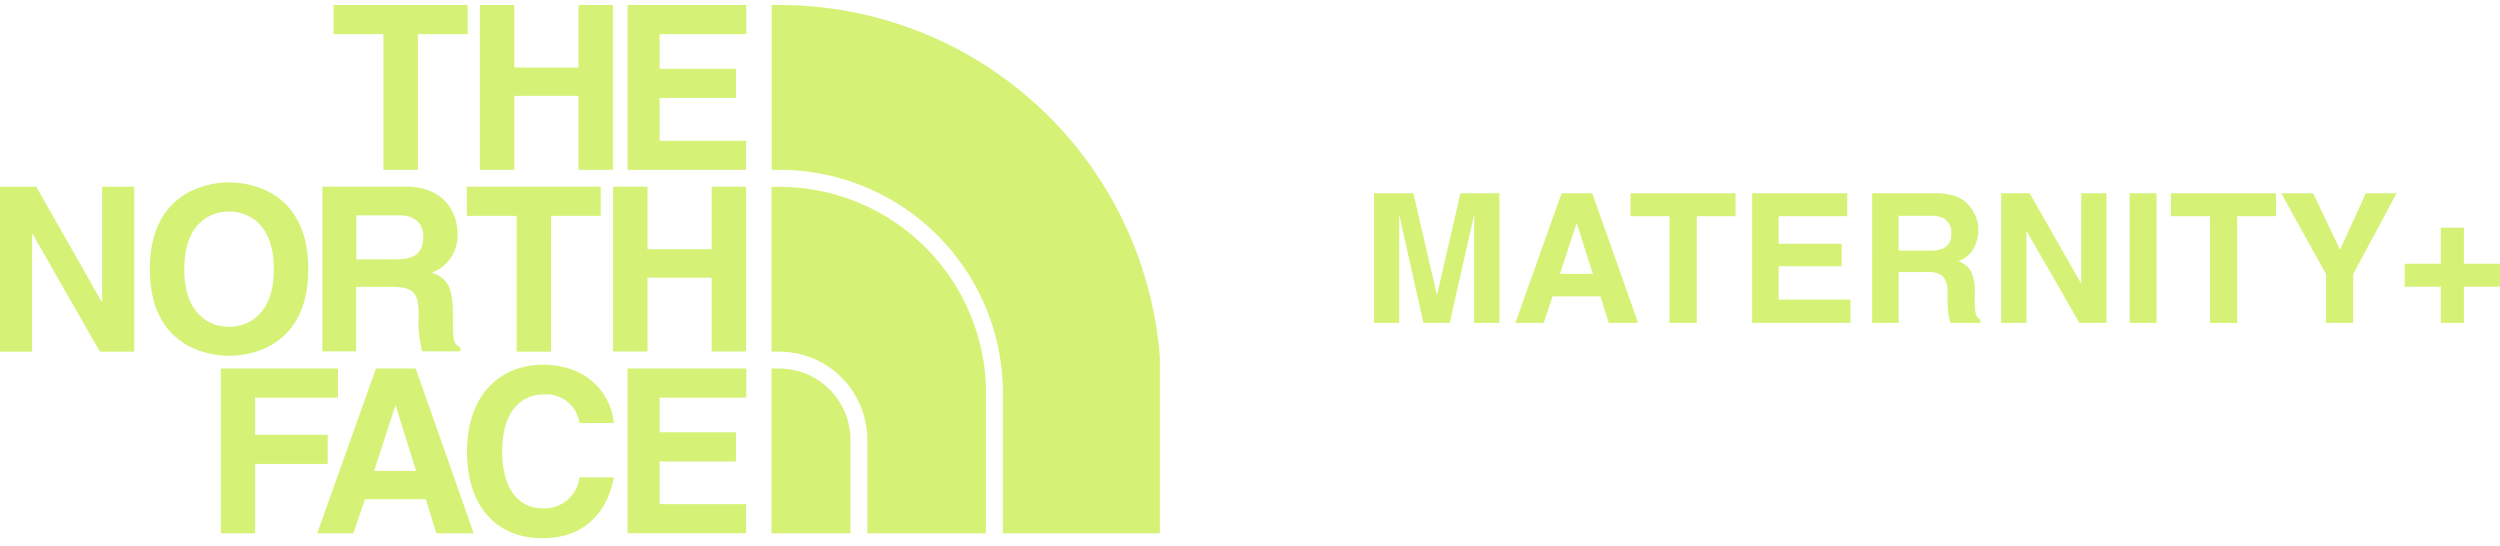 <svg xmlns="http://www.w3.org/2000/svg" xmlns:xlink="http://www.w3.org/1999/xlink" width="319.159" height="69.679" viewBox="0 0 319.159 69.679">
  <defs>
    <clipPath id="clip-path">
      <rect id="長方形_7" data-name="長方形 7" width="148.067" height="69.679" fill="#d5f276"/>
    </clipPath>
  </defs>
  <g id="グループ_355" data-name="グループ 355">
    <path id="パス_11" data-name="パス 11" d="M102.6,0V3.723h6.357V21.039h4.4V3.723h6.357V0Z" transform="translate(-60.005 0.639)" fill="#d5f276"/>
    <path id="パス_12" data-name="パス 12" d="M160.143,0V7.981h-8.192V0h-4.4V21.039h4.4V11.6h8.192v9.442h4.4V0Z" transform="translate(-86.294 0.639)" fill="#d5f276"/>
    <path id="パス_13" data-name="パス 13" d="M192.976,0V21.039h15.137V17.334H197.072V11.865h9.741V8.141h-9.741V3.723h11.059V0Z" transform="translate(-112.859 0.639)" fill="#d5f276"/>
    <path id="パス_14" data-name="パス 14" d="M13.035,55.869V70.53h-.071L4.63,55.869H0V76.925H4.1V61.908h.071l8.584,15.018h4.381V55.869Z" transform="translate(0 -32.034)" fill="#d5f276"/>
    <g id="グループ_4" data-name="グループ 4" transform="translate(0 0)">
      <g id="グループ_3" data-name="グループ 3" clip-path="url(#clip-path)">
        <path id="パス_15" data-name="パス 15" d="M56.183,54.538c2.8,0,10.115,1.211,10.115,11.08S58.978,76.681,56.183,76.681,46.068,75.47,46.068,65.618s7.337-11.08,10.115-11.08m0,18.438c2.369,0,5.716-1.461,5.716-7.358s-3.33-7.357-5.716-7.357-5.716,1.461-5.716,7.357,3.348,7.358,5.716,7.358" transform="translate(-26.942 -31.256)" fill="#d5f276"/>
        <path id="パス_16" data-name="パス 16" d="M154.277,76.925H149.9V59.591h-6.375V55.868h17.1v3.723h-6.34Z" transform="translate(-83.936 -32.034)" fill="#d5f276"/>
        <path id="パス_17" data-name="パス 17" d="M192.914,67.483v9.424h-4.4V55.868h4.4v7.981h8.192V55.868h4.4V76.907h-4.4V67.483Z" transform="translate(-110.251 -32.034)" fill="#d5f276"/>
        <path id="パス_18" data-name="パス 18" d="M99.144,55.843h10.631c5.592,0,6.607,4.133,6.607,5.95a5.011,5.011,0,0,1-3.259,5.006c1.728.766,2.671,1.407,2.671,5.327,0,3.082,0,3.848.944,4.187v.552h-4.862a14.236,14.236,0,0,1-.463-4.24c0-2.868-.178-3.991-3.437-3.991h-4.541v8.23H99.126V55.825Zm9.474,9.264c2.28,0,3.4-.8,3.4-2.868,0-1.1-.5-2.744-3.081-2.744h-5.485v5.63h5.164Z" transform="translate(-57.972 -32.009)" fill="#d5f276"/>
        <path id="パス_19" data-name="パス 19" d="M72.28,132.818H67.9V111.779H82.858V115.5H72.28v4.739h9.26v3.723H72.28Z" transform="translate(-39.71 -64.733)" fill="#d5f276"/>
        <path id="パス_20" data-name="パス 20" d="M102.169,132.818h-4.63l7.5-21.039h5.075l7.408,21.039h-4.772l-1.353-4.347h-7.764Zm2.636-7.963h5.36l-2.6-8.319h-.054Z" transform="translate(-57.044 -64.733)" fill="#d5f276"/>
        <path id="パス_21" data-name="パス 21" d="M157.959,118.05a4.266,4.266,0,0,0-4.648-3.634c-2.119,0-5.218,1.407-5.218,7.358,0,3.777,1.5,7.179,5.218,7.179A4.489,4.489,0,0,0,157.959,125h4.4c-.873,4.578-3.846,7.767-9.135,7.767-5.592,0-9.617-3.777-9.617-11.045s4.238-11.1,9.67-11.1c6.286,0,8.833,4.347,9.064,7.446h-4.4Z" transform="translate(-83.986 -64.056)" fill="#d5f276"/>
        <path id="パス_22" data-name="パス 22" d="M208.131,115.5H197.072v4.418h9.741v3.723h-9.741v5.451h11.041v3.723H192.976V111.779h15.155Z" transform="translate(-112.859 -64.733)" fill="#d5f276"/>
        <path id="パス_24" data-name="パス 24" d="M286.987,48.758A48.717,48.717,0,0,0,238.247,0h-.962V21.039h.962A28.553,28.553,0,0,1,266.81,49.275V67.446h20.176V48.758Z" transform="translate(-138.772 0.64)" fill="#d5f276"/>
        <path id="パス_25" data-name="パス 25" d="M238.2,111.779h-.962v21.039h10.079V120.9a9.114,9.114,0,0,0-9.118-9.121" transform="translate(-138.747 -64.733)" fill="#d5f276"/>
        <path id="パス_26" data-name="パス 26" d="M264.63,82.223a26.411,26.411,0,0,0-26.391-26.312h-1V76.95h.962a11.265,11.265,0,0,1,11.273,11.277v11.918h15.137V82.223Z" transform="translate(-138.747 -32.059)" fill="#d5f276"/>
      </g>
    </g>
  </g>
  <path id="パス_52" data-name="パス 52" d="M4.919,0H1.7V-16.554H6.727L9.737-3.538l2.987-13.016H17.7V0H14.476V-11.2q0-.483.011-1.353t.011-1.342L11.365,0H8.007L4.9-13.892q0,.472.011,1.342T4.919-11.2ZM30.6-3.4H24.5L23.359,0H19.743L25.65-16.554h3.908L35.421,0H31.67Zm-.966-2.853-2.066-6.514L25.437-6.255Zm18.216-10.3v2.931H42.9V0H39.419V-13.623H34.444v-2.931ZM61.4-7.232H53.356v4.256H62.52V0H49.976V-16.554h12.14v2.931h-8.76v3.515H61.4Zm10.849.741H68.674V0h-3.38V-16.554h8.12a7.565,7.565,0,0,1,2.678.427,4.184,4.184,0,0,1,1.589,1.157,5.125,5.125,0,0,1,.854,1.393,4.539,4.539,0,0,1,.314,1.741,4.959,4.959,0,0,1-.6,2.319,3.327,3.327,0,0,1-1.965,1.612A3.091,3.091,0,0,1,77.911-6.6a5.446,5.446,0,0,1,.477,2.589V-2.9a8.5,8.5,0,0,0,.09,1.539,1.382,1.382,0,0,0,.629.943V0H75.3q-.157-.55-.225-.887a8.151,8.151,0,0,1-.146-1.426l-.022-1.539a3.006,3.006,0,0,0-.578-2.111A3.069,3.069,0,0,0,72.246-6.491Zm2.1-3.01a1.844,1.844,0,0,0,1.033-1.864,2.057,2.057,0,0,0-1-2.021,3.777,3.777,0,0,0-1.685-.292H68.674v4.447h3.919A4.368,4.368,0,0,0,74.346-9.5ZM95.212,0H91.753L84.992-11.758V0H81.769V-16.554H85.4L91.989-5V-16.554h3.223Zm2.954-16.554H101.6V0H98.166Zm18.688,0v2.931H111.9V0h-3.481V-13.623h-4.975v-2.931Zm15.386,0L126.7-6.222V0h-3.459V-6.222l-5.728-10.332h4.077l3.437,7.21,3.291-7.21Zm8.6,11.927V0h-2.954V-4.627h-4.6V-7.558h4.6v-4.6h2.954v4.6h4.6v2.931Z" transform="translate(173.713 41.227)" fill="#d5f276"/>
</svg>
